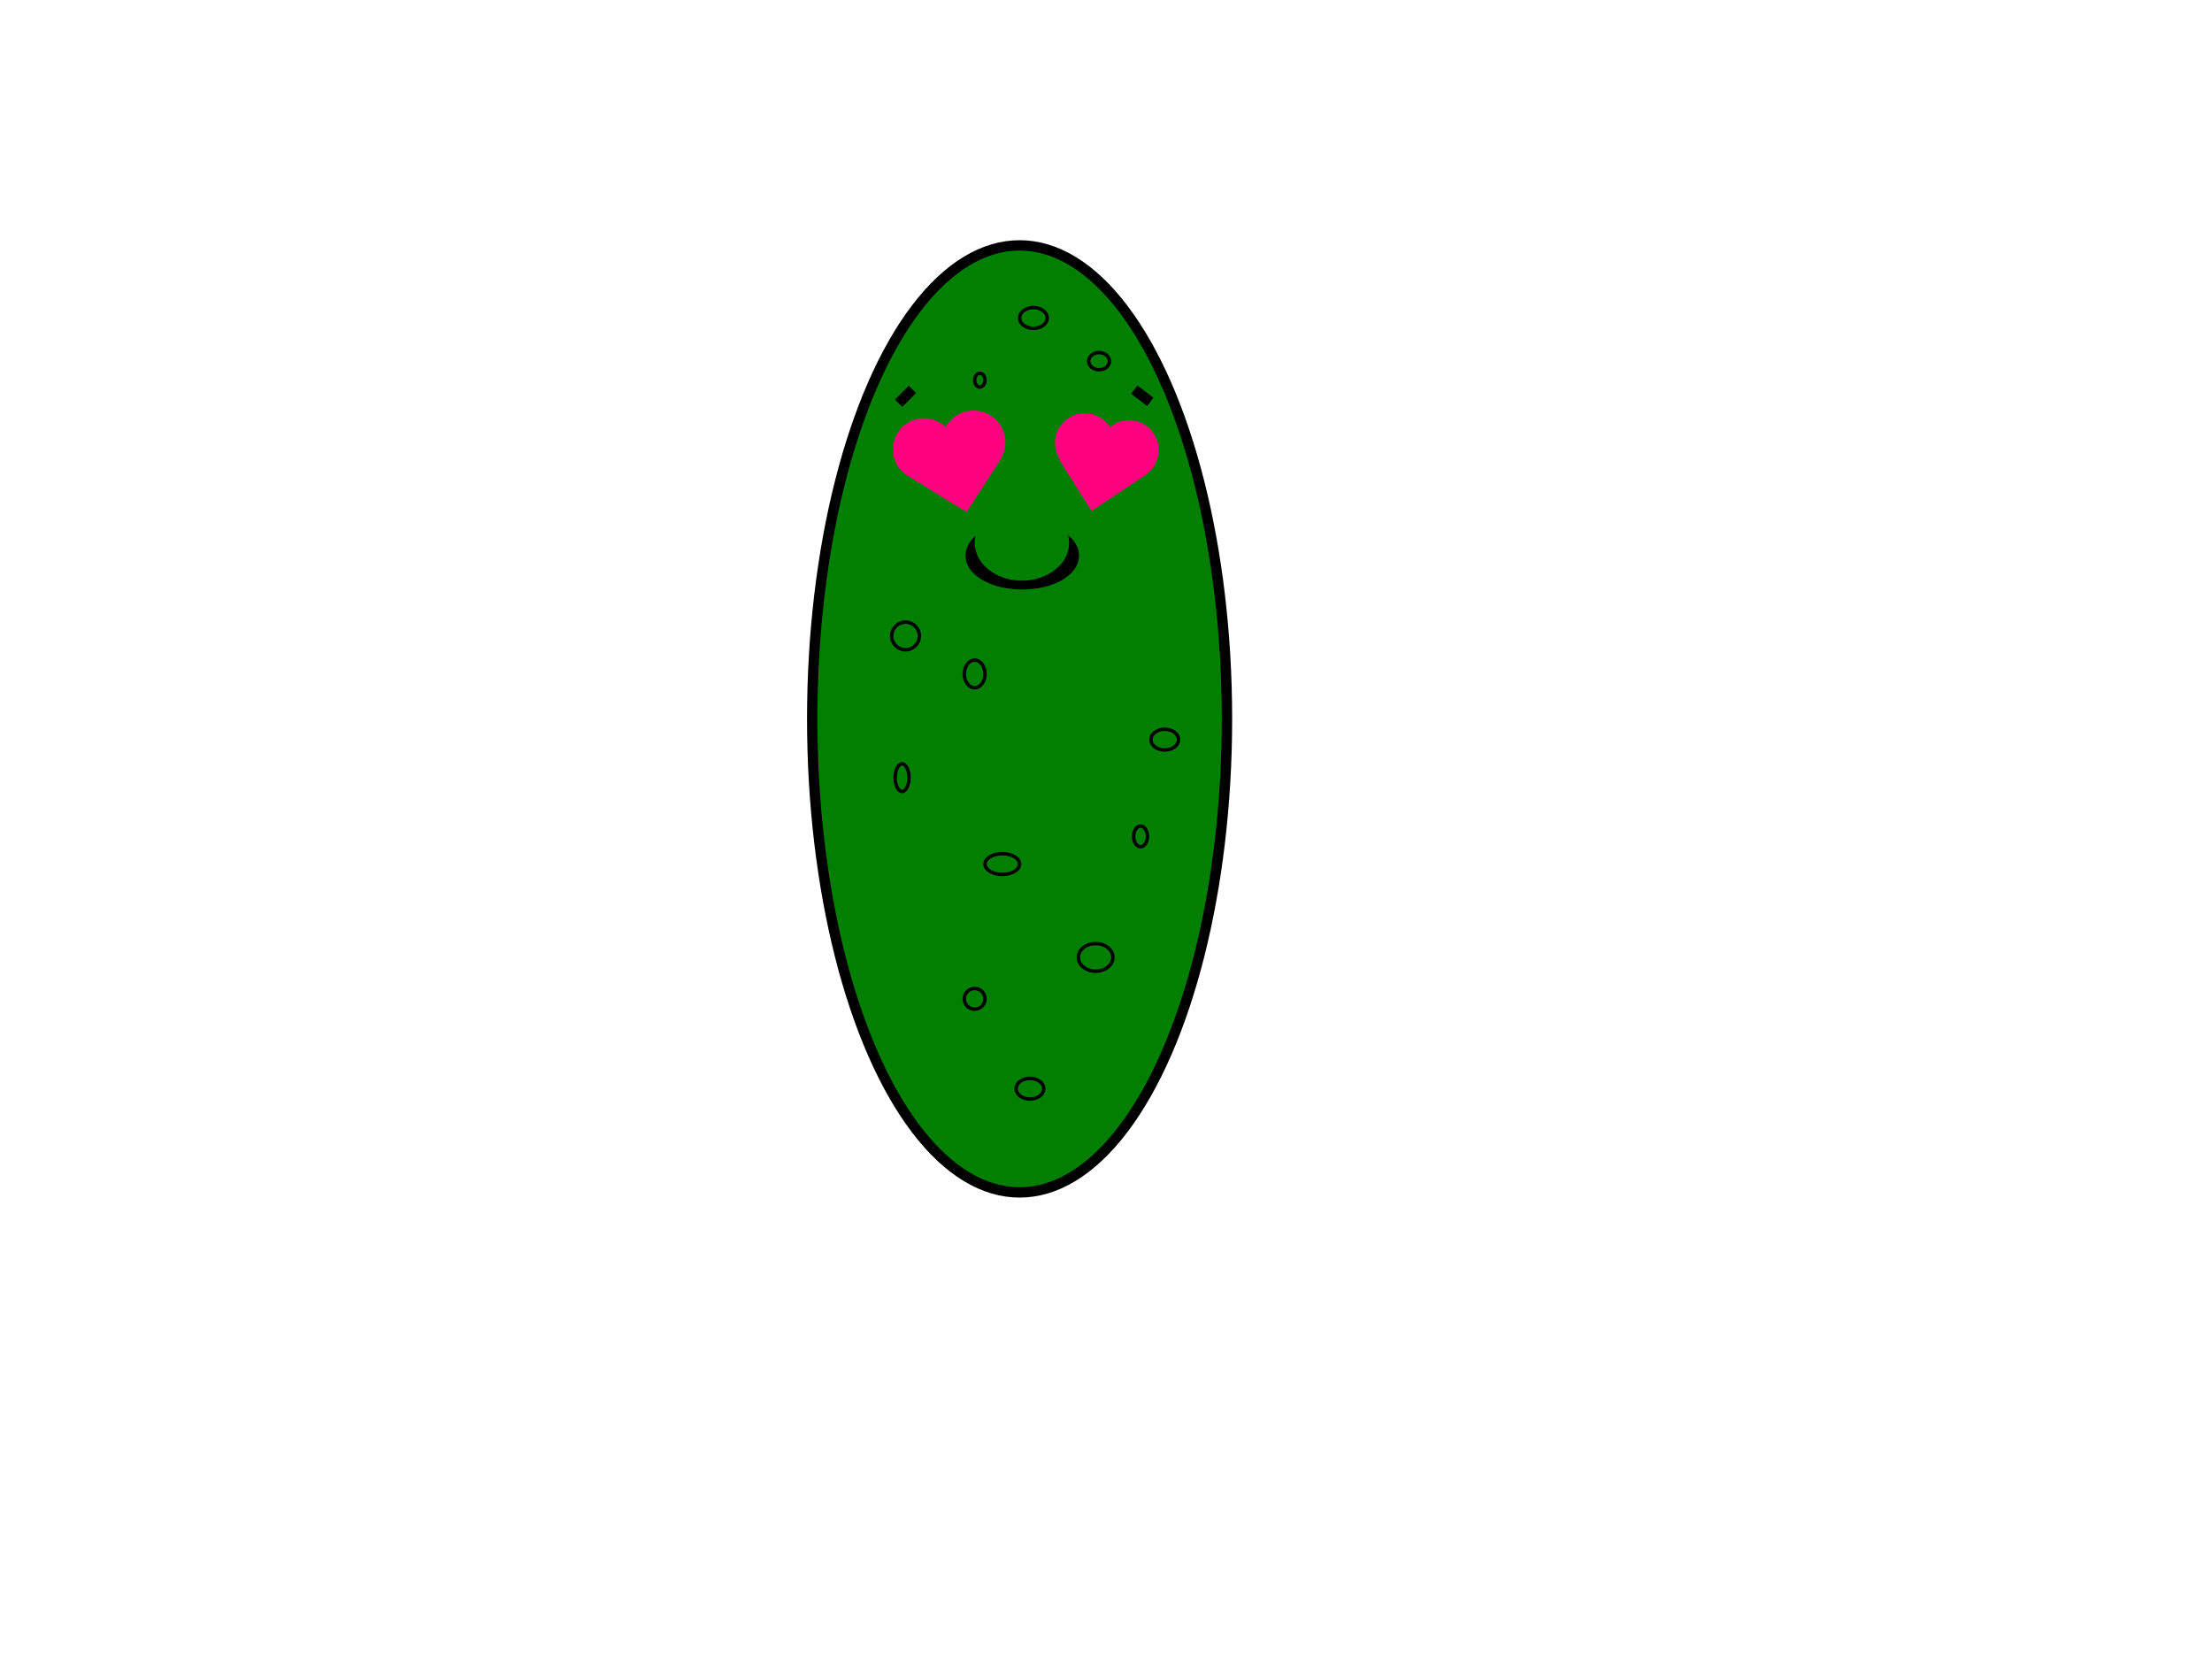 <?xml version="1.0"?><svg width="640" height="480" xmlns="http://www.w3.org/2000/svg">
 <!-- Created with SVG-edit - http://svg-edit.googlecode.com/ -->
 <title>lovestruck green</title>
 <g>
  <title>Layer 1</title>
  <ellipse fill="#007f00" stroke="#000000" stroke-width="3" cx="295" cy="208" id="svg_1" rx="60" ry="137"/>
  <ellipse fill="#007f00" stroke="#000000" stroke-dasharray="null" stroke-linejoin="null" stroke-linecap="null" cx="261" cy="225" id="svg_2" rx="2" ry="4"/>
  <ellipse fill="#007f00" stroke="#000000" stroke-dasharray="null" stroke-linejoin="null" stroke-linecap="null" cx="337" cy="214" id="svg_3" rx="4" ry="3"/>
  <ellipse fill="#007f00" stroke="#000000" stroke-dasharray="null" stroke-linejoin="null" stroke-linecap="null" cx="317" cy="277" id="svg_6" rx="5" ry="4"/>
  <ellipse fill="#007f00" stroke="#000000" stroke-dasharray="null" stroke-linejoin="null" stroke-linecap="null" cx="282" cy="195" id="svg_7" rx="3" ry="4"/>
  <ellipse fill="#007f00" stroke="#000000" stroke-dasharray="null" stroke-linejoin="null" stroke-linecap="null" cx="282" cy="289" id="svg_8" rx="3" ry="3"/>
  <ellipse fill="#007f00" stroke="#000000" stroke-dasharray="null" stroke-linejoin="null" stroke-linecap="null" cx="330" cy="242" id="svg_9" rx="2" ry="3"/>
  <ellipse fill="#007f00" stroke="#000000" stroke-dasharray="null" stroke-linejoin="null" stroke-linecap="null" cx="290" cy="250" id="svg_10" rx="5" ry="3"/>
  <ellipse fill="#007f00" stroke="#000000" stroke-dasharray="null" stroke-linejoin="null" stroke-linecap="null" cx="299" cy="92" id="svg_11" rx="4" ry="3"/>
  <ellipse fill="#007f00" stroke="#000000" stroke-dasharray="null" stroke-linejoin="null" stroke-linecap="null" cx="298" cy="315" id="svg_14" rx="4" ry="3"/>
  <ellipse fill="#007f00" stroke="#000000" stroke-dasharray="null" stroke-linejoin="null" stroke-linecap="null" cx="262" cy="184" id="svg_16" rx="4" ry="4"/>
  <ellipse fill="#007f00" stroke="#000000" stroke-width="null" stroke-dasharray="null" stroke-linejoin="null" stroke-linecap="null" cx="317" cy="182" id="svg_17" rx="3" ry="3"/>
  <ellipse fill="#007f00" stroke="#000000" stroke-width="null" stroke-dasharray="null" stroke-linejoin="null" stroke-linecap="null" cx="307" cy="221" id="svg_18" rx="2" ry="3"/>
  <ellipse fill="#007f00" stroke="#000000" stroke-width="null" stroke-dasharray="null" stroke-linejoin="null" stroke-linecap="null" cx="263" cy="269" id="svg_19" rx="3" ry="3"/>
  <ellipse ry="2.5" rx="3" id="svg_42" cy="104.5" cx="318" stroke-linecap="null" stroke-linejoin="null" stroke-dasharray="null" stroke="#000000" fill="none"/>
  <ellipse ry="2" rx="1.5" id="svg_43" cy="110" cx="283.5" stroke-linecap="null" stroke-linejoin="null" stroke-dasharray="null" stroke="#000000" fill="none"/>
  <line transform="rotate(6.34 330.5,114.5) " fill="none" stroke="#000000" stroke-width="3" stroke-dasharray="null" stroke-linejoin="null" stroke-linecap="null" x1="328" y1="113" x2="333" y2="116" id="svg_21"/>
  <line fill="none" stroke="#000000" stroke-width="3" stroke-dasharray="null" stroke-linejoin="null" stroke-linecap="null" x1="264" y1="112.667" x2="260" y2="116.667" id="svg_22"/>
  <ellipse fill="#007f00" stroke="#000000" stroke-width="4" stroke-dasharray="null" stroke-linejoin="null" stroke-linecap="null" cx="295.775" cy="160.732" id="svg_23" rx="14.432" ry="7.838"/>
  <circle id="svg_15" r="8.985" cy="130" cx="267.333" stroke-linecap="null" stroke-linejoin="null" stroke-dasharray="null" stroke-width="0" stroke="#000000" fill="#ff007f"/>
  <circle id="svg_20" r="9.22" cy="128" cx="281.667" stroke-linecap="null" stroke-linejoin="null" stroke-dasharray="null" stroke-width="0" stroke="#000000" fill="#ff007f"/>
  <circle id="svg_25" r="8.602" cy="128.167" cx="313.833" stroke-linecap="null" stroke-linejoin="null" stroke-dasharray="null" stroke-width="0" stroke="#000000" fill="#ff007f"/>
  <circle id="svg_26" r="8.602" cy="130.167" cx="326.667" stroke-linecap="null" stroke-linejoin="null" stroke-dasharray="null" stroke-width="0" stroke="#000000" fill="#ff007f"/>
  <path id="svg_27" d="m289.667,132.667l-10,15.5l-17,-10.5" stroke-linecap="null" stroke-linejoin="null" stroke-dasharray="null" stroke-width="0" stroke="#000000" fill="#ff007f"/>
  <path id="svg_28" d="m332.333,136.833l-26,-4l9.5,15l16.5,-11z" stroke-linecap="null" stroke-linejoin="null" stroke-dasharray="null" stroke-width="0" stroke="#000000" fill="#ff007f"/>
  <circle id="svg_29" r="5.676" cy="134" cx="277.333" stroke-linecap="null" stroke-linejoin="null" stroke-dasharray="null" stroke-width="0" stroke="#000000" fill="#ff007f"/>
  <circle id="svg_30" r="4.014" cy="135.333" cx="319.667" stroke-linecap="null" stroke-linejoin="null" stroke-dasharray="null" stroke-width="0" stroke="#000000" fill="#ff007f"/>
  <ellipse ry="11" rx="13.667" id="svg_33" cy="157" cx="295.667" stroke-linecap="null" stroke-linejoin="null" stroke-dasharray="null" stroke-width="0" stroke="#000000" fill="#007f00"/>
 </g>
</svg>